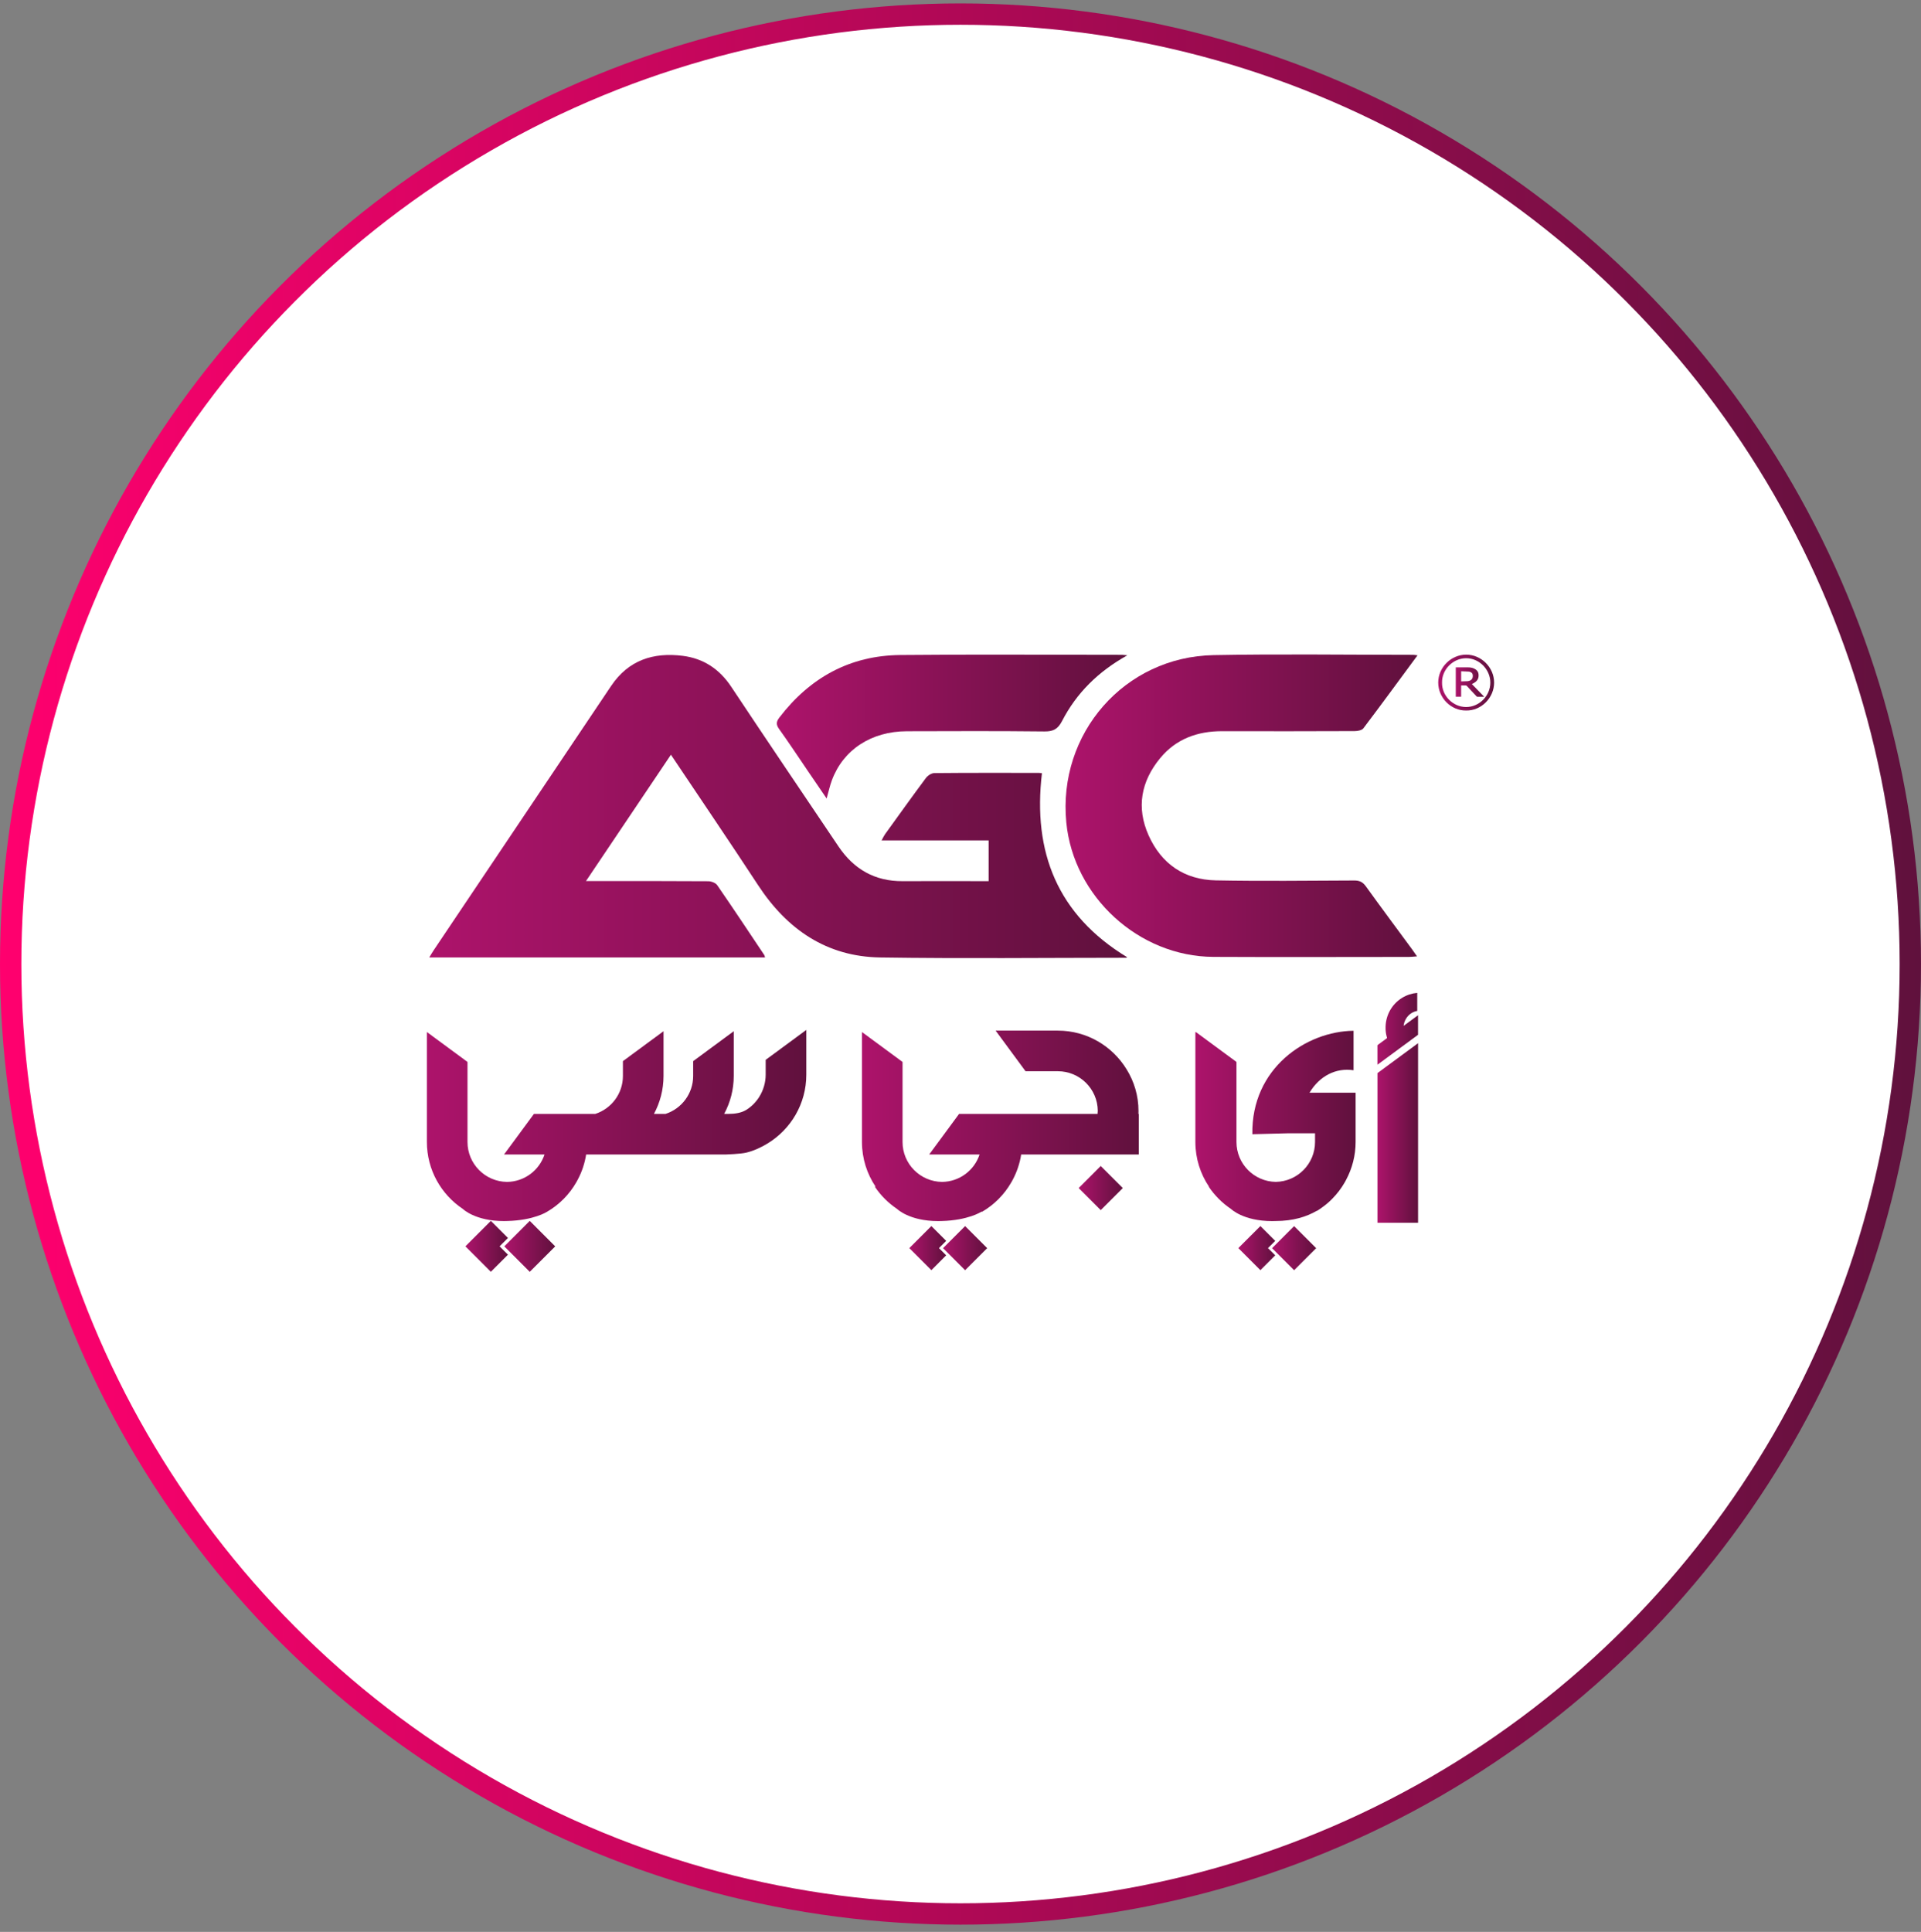 <svg width="180" height="181" viewBox="0 0 180 181" fill="none" xmlns="http://www.w3.org/2000/svg">
<rect x="0" y="0" width="180" height="181" fill="#808080" stroke="none"/>
<g clip-path="url(#clip0_164_257)">
<circle cx="90" cy="90.32" r="89" fill="white" stroke="url(#paint0_linear_164_257)" stroke-width="2"/>
<g clip-path="url(#clip1_164_257)">
<path d="M97.635 72.445C97.513 72.431 97.42 72.412 97.326 72.412C94.068 72.412 90.809 72.398 87.549 72.431C87.278 72.433 86.927 72.662 86.757 72.893C85.461 74.633 84.197 76.401 82.926 78.163C82.824 78.308 82.751 78.473 82.606 78.737H92.636V82.554H91.821C89.408 82.554 86.993 82.542 84.58 82.556C81.971 82.573 80 81.433 78.563 79.298C75.209 74.316 71.839 69.343 68.515 64.34C67.412 62.679 65.913 61.691 63.981 61.446C61.225 61.098 58.887 61.838 57.257 64.274C51.723 72.529 46.176 80.776 40.638 89.026C40.5 89.232 40.376 89.449 40.22 89.704H71.687C71.652 89.596 71.645 89.524 71.61 89.47C70.148 87.284 68.695 85.093 67.202 82.93C67.053 82.713 66.651 82.566 66.364 82.563C62.839 82.537 59.314 82.547 55.79 82.547H54.907C57.612 78.522 60.211 74.657 62.867 70.709C65.649 74.867 68.375 78.873 71.031 82.927C73.749 87.076 77.451 89.629 82.478 89.704C90.153 89.82 97.831 89.736 105.506 89.732C105.555 89.732 105.604 89.683 105.611 89.68C99.087 85.716 96.752 79.835 97.632 72.44L97.635 72.445Z" fill="url(#paint1_linear_164_257)"/>
<path d="M127.969 83.023C127.679 82.621 127.369 82.491 126.89 82.493C122.569 82.509 118.248 82.566 113.929 82.481C110.99 82.423 108.828 80.949 107.625 78.263C106.459 75.659 106.915 73.206 108.711 71.029C110.21 69.212 112.228 68.497 114.545 68.504C118.673 68.514 122.8 68.511 126.927 68.495C127.208 68.495 127.609 68.425 127.752 68.233C129.438 66.005 131.087 63.749 132.823 61.397C132.591 61.371 132.498 61.352 132.407 61.352C126.18 61.352 119.95 61.261 113.726 61.378C105.361 61.532 99.104 68.717 99.914 77.058C100.587 84.007 106.7 89.615 113.698 89.65C119.803 89.68 125.911 89.657 132.017 89.654C132.239 89.654 132.461 89.624 132.776 89.601C132.568 89.302 132.435 89.106 132.295 88.916C130.851 86.954 129.394 84.999 127.971 83.023H127.969Z" fill="url(#paint2_linear_164_257)"/>
<path d="M75.576 72.057C76.181 72.945 76.786 73.83 77.456 74.811C77.645 74.15 77.757 73.615 77.947 73.106C79.014 70.237 81.632 68.521 84.972 68.509C89.268 68.495 93.563 68.481 97.859 68.528C98.69 68.537 99.122 68.313 99.515 67.554C100.865 64.942 102.878 62.934 105.63 61.397C105.321 61.369 105.228 61.352 105.137 61.352C98.211 61.352 91.284 61.301 84.358 61.369C79.635 61.415 75.884 63.492 73.025 67.229C72.728 67.617 72.707 67.89 73.002 68.299C73.887 69.532 74.723 70.803 75.578 72.057H75.576Z" fill="url(#paint3_linear_164_257)"/>
<path d="M90.432 114.873L88.365 116.939L90.431 119.005L92.498 116.939L90.432 114.873Z" fill="url(#paint4_linear_164_257)"/>
<path d="M88.172 117.125L87.981 116.934L88.172 116.742L88.658 116.256L87.271 114.869L85.204 116.934L87.271 119.001L88.658 117.611L88.172 117.125Z" fill="url(#paint5_linear_164_257)"/>
<path d="M131.517 96.117C131.573 95.639 131.827 95.188 132.266 94.91C132.435 94.809 132.615 94.746 132.797 94.711V93.023C132.309 93.065 131.823 93.214 131.379 93.487C130.344 94.123 129.793 95.246 129.83 96.386C129.83 96.405 129.83 96.423 129.83 96.444C129.83 96.47 129.833 96.496 129.835 96.522C129.851 96.769 129.896 97.014 129.968 97.257L129.069 97.921V99.752L132.871 96.949V95.118L131.514 96.117H131.517Z" fill="url(#paint6_linear_164_257)"/>
<path d="M129.071 114.56H132.874V97.736L129.071 100.537V114.56Z" fill="url(#paint7_linear_164_257)"/>
<path d="M49.639 114.386L47.254 116.771L49.638 119.156L52.024 116.772L49.639 114.386Z" fill="url(#paint8_linear_164_257)"/>
<path d="M47.033 116.99L46.813 116.768L47.033 116.546L47.596 115.985L45.994 114.383L43.609 116.768L45.994 119.153L47.596 117.55L47.033 116.99Z" fill="url(#paint9_linear_164_257)"/>
<path fill-rule="evenodd" clip-rule="evenodd" d="M137.382 66.566C135.959 66.591 134.761 65.374 134.763 63.95C134.763 62.532 135.959 61.334 137.384 61.334C138.804 61.334 140 62.532 140 63.954C140 65.374 138.802 66.591 137.382 66.566ZM135.121 63.95C135.093 65.176 136.144 66.239 137.375 66.241C138.615 66.243 139.647 65.181 139.647 63.957C139.647 62.73 138.617 61.67 137.384 61.668C136.144 61.668 135.097 62.73 135.121 63.95Z" fill="url(#paint10_linear_164_257)"/>
<path fill-rule="evenodd" clip-rule="evenodd" d="M136.91 64.223V65.276H136.408V62.525C136.419 62.525 136.433 62.523 136.445 62.523C136.786 62.523 137.127 62.52 137.468 62.523C137.636 62.525 137.804 62.529 137.968 62.579C138.043 62.602 138.117 62.632 138.185 62.67C138.461 62.819 138.571 63.034 138.543 63.37C138.519 63.662 138.346 63.852 138.106 63.992C138.045 64.027 137.982 64.055 137.914 64.088C138.297 64.48 138.678 64.875 139.068 65.276C139.045 65.276 139.028 65.279 139.014 65.279C138.823 65.279 138.627 65.279 138.435 65.279C138.402 65.279 138.381 65.267 138.36 65.246C138.054 64.917 137.744 64.59 137.435 64.258C137.412 64.232 137.386 64.221 137.351 64.221C137.207 64.221 137.059 64.221 136.91 64.221V64.223ZM136.912 62.892V63.84C137.115 63.833 137.314 63.828 137.515 63.821C137.555 63.821 137.599 63.807 137.639 63.798C137.914 63.728 138.033 63.522 137.998 63.24C137.984 63.132 137.933 63.043 137.835 62.992C137.774 62.959 137.706 62.924 137.639 62.922C137.398 62.906 137.157 62.901 136.91 62.892H136.912Z" fill="url(#paint11_linear_164_257)"/>
<path d="M71.745 99.296V100.686C71.745 101.431 71.523 102.167 71.124 102.795C70.82 103.267 70.416 103.676 69.942 103.975C69.465 104.276 68.837 104.36 68.284 104.36H67.854C68.424 103.302 68.753 102.095 68.753 100.808V96.615L64.95 99.418V100.808C64.95 102.468 63.864 103.872 62.367 104.36H61.276C61.846 103.302 62.173 102.095 62.173 100.808V96.615L58.368 99.418V100.808C58.368 102.468 57.282 103.872 55.785 104.36H50.032L47.229 108.165H51.022C50.534 109.644 49.149 110.714 47.509 110.732C45.461 110.709 43.805 109.043 43.805 106.99V99.493L40 96.69V106.99C40 109.606 41.338 111.907 43.361 113.259C43.361 113.259 44.51 114.402 47.22 114.402C47.32 114.404 47.428 114.402 47.537 114.395C50.032 114.332 51.254 113.533 51.254 113.533C52.389 112.872 53.337 111.923 53.991 110.781C54.012 110.744 54.035 110.704 54.056 110.667C54.084 110.615 54.112 110.562 54.141 110.51C54.524 109.789 54.79 108.999 54.923 108.163H68.019C68.019 108.163 69.393 108.119 69.918 107.992C70.631 107.82 71.318 107.504 71.941 107.121C74.106 105.792 75.552 103.41 75.552 100.686V96.493L71.747 99.296H71.745Z" fill="url(#paint12_linear_164_257)"/>
<path d="M106.671 104.36C106.674 104.271 106.678 104.183 106.678 104.092C106.678 102.653 106.267 101.312 105.557 100.175C104.23 98.007 101.846 96.559 99.122 96.559H93.292L96.095 100.364H99.122C101.175 100.364 102.843 102.017 102.864 104.068C102.864 104.166 102.852 104.264 102.845 104.36H89.868L87.065 108.165H91.786C91.297 109.644 89.912 110.713 88.275 110.732C86.224 110.709 84.57 109.043 84.57 106.99V99.493L80.766 96.69V106.99C80.766 108.544 81.24 109.985 82.046 111.183H81.973C82.524 112.003 83.232 112.71 84.052 113.262C84.052 113.262 85.204 114.404 87.911 114.404C88.011 114.406 88.118 114.404 88.228 114.397C90.721 114.334 91.942 113.535 91.942 113.535C91.956 113.528 91.966 113.519 91.98 113.512L92.007 113.54C93.145 112.879 94.096 111.928 94.754 110.783C94.778 110.746 94.799 110.706 94.82 110.669C94.848 110.618 94.876 110.564 94.904 110.513C95.287 109.791 95.553 109.001 95.686 108.165H106.706V104.36H106.669H106.671Z" fill="url(#paint13_linear_164_257)"/>
<path d="M122.704 102.375C123.633 100.815 125.17 100.018 126.829 100.27V96.573C122.398 96.617 117.24 100.083 117.348 106.264L120.658 106.177H123.22V106.99C123.22 109.036 121.578 110.697 119.539 110.73C117.5 110.697 115.858 109.036 115.858 106.99V99.493L112.055 96.69V96.725L112.008 96.69V106.99C112.008 108.544 112.482 109.985 113.288 111.183H113.263C113.816 112.003 114.522 112.711 115.341 113.262C115.341 113.262 116.491 114.404 119.2 114.404C119.3 114.406 119.408 114.397 119.518 114.397C121.178 114.397 122.433 113.993 123.39 113.437L123.402 113.449C123.589 113.334 123.769 113.208 123.946 113.077C124.285 112.832 124.582 112.573 124.834 112.311C125.282 111.856 125.677 111.344 125.997 110.784C126.018 110.746 126.041 110.706 126.062 110.669C126.09 110.618 126.118 110.564 126.144 110.513C126.702 109.461 127.022 108.263 127.022 106.99V106.177V102.375H122.699H122.704Z" fill="url(#paint14_linear_164_257)"/>
<path d="M103.139 109.242L101.073 111.308L103.139 113.375L105.205 111.309L103.139 109.242Z" fill="url(#paint15_linear_164_257)"/>
<path d="M121.26 114.874L119.194 116.94L121.26 119.006L123.326 116.941L121.26 114.874Z" fill="url(#paint16_linear_164_257)"/>
<path d="M119.002 117.125L118.808 116.934L119.002 116.742L119.488 116.256L118.1 114.869L116.033 116.934L118.1 119.001L119.488 117.611L119.002 117.125Z" fill="url(#paint17_linear_164_257)"/>
</g>
</g>
<defs>
<linearGradient id="paint0_linear_164_257" x1="0" y1="90.32" x2="180" y2="90.32" gradientUnits="userSpaceOnUse">
<stop stop-color="#FF006E"/>
<stop offset="1" stop-color="#60113D"/>
</linearGradient>
<linearGradient id="paint1_linear_164_257" x1="40.22" y1="75.565" x2="105.613" y2="75.565" gradientUnits="userSpaceOnUse">
<stop stop-color="#AD136B"/>
<stop offset="1" stop-color="#60113D"/>
</linearGradient>
<linearGradient id="paint2_linear_164_257" x1="99.842" y1="75.493" x2="132.823" y2="75.493" gradientUnits="userSpaceOnUse">
<stop stop-color="#AD136B"/>
<stop offset="1" stop-color="#60113D"/>
</linearGradient>
<linearGradient id="paint3_linear_164_257" x1="72.789" y1="68.072" x2="105.63" y2="68.072" gradientUnits="userSpaceOnUse">
<stop stop-color="#AD136B"/>
<stop offset="1" stop-color="#60113D"/>
</linearGradient>
<linearGradient id="paint4_linear_164_257" x1="88.37" y1="116.934" x2="92.501" y2="116.934" gradientUnits="userSpaceOnUse">
<stop stop-color="#AD136B"/>
<stop offset="1" stop-color="#60113D"/>
</linearGradient>
<linearGradient id="paint5_linear_164_257" x1="85.204" y1="116.934" x2="88.658" y2="116.934" gradientUnits="userSpaceOnUse">
<stop stop-color="#AD136B"/>
<stop offset="1" stop-color="#60113D"/>
</linearGradient>
<linearGradient id="paint6_linear_164_257" x1="129.071" y1="96.386" x2="132.874" y2="96.386" gradientUnits="userSpaceOnUse">
<stop stop-color="#AD136B"/>
<stop offset="1" stop-color="#60113D"/>
</linearGradient>
<linearGradient id="paint7_linear_164_257" x1="129.071" y1="106.147" x2="132.874" y2="106.147" gradientUnits="userSpaceOnUse">
<stop stop-color="#AD136B"/>
<stop offset="1" stop-color="#60113D"/>
</linearGradient>
<linearGradient id="paint8_linear_164_257" x1="47.259" y1="116.771" x2="52.028" y2="116.771" gradientUnits="userSpaceOnUse">
<stop stop-color="#AD136B"/>
<stop offset="1" stop-color="#60113D"/>
</linearGradient>
<linearGradient id="paint9_linear_164_257" x1="43.609" y1="116.768" x2="47.596" y2="116.768" gradientUnits="userSpaceOnUse">
<stop stop-color="#AD136B"/>
<stop offset="1" stop-color="#60113D"/>
</linearGradient>
<linearGradient id="paint10_linear_164_257" x1="134.763" y1="63.95" x2="140" y2="63.95" gradientUnits="userSpaceOnUse">
<stop stop-color="#AD136B"/>
<stop offset="1" stop-color="#60113D"/>
</linearGradient>
<linearGradient id="paint11_linear_164_257" x1="136.408" y1="63.901" x2="139.068" y2="63.901" gradientUnits="userSpaceOnUse">
<stop stop-color="#AD136B"/>
<stop offset="1" stop-color="#60113D"/>
</linearGradient>
<linearGradient id="paint12_linear_164_257" x1="40" y1="105.449" x2="75.55" y2="105.449" gradientUnits="userSpaceOnUse">
<stop stop-color="#AD136B"/>
<stop offset="1" stop-color="#60113D"/>
</linearGradient>
<linearGradient id="paint13_linear_164_257" x1="80.77" y1="105.481" x2="106.709" y2="105.481" gradientUnits="userSpaceOnUse">
<stop stop-color="#AD136B"/>
<stop offset="1" stop-color="#60113D"/>
</linearGradient>
<linearGradient id="paint14_linear_164_257" x1="112.013" y1="105.488" x2="127.029" y2="105.488" gradientUnits="userSpaceOnUse">
<stop stop-color="#AD136B"/>
<stop offset="1" stop-color="#60113D"/>
</linearGradient>
<linearGradient id="paint15_linear_164_257" x1="101.071" y1="111.311" x2="105.203" y2="111.311" gradientUnits="userSpaceOnUse">
<stop stop-color="#AD136B"/>
<stop offset="1" stop-color="#60113D"/>
</linearGradient>
<linearGradient id="paint16_linear_164_257" x1="119.197" y1="116.935" x2="123.326" y2="116.935" gradientUnits="userSpaceOnUse">
<stop stop-color="#AD136B"/>
<stop offset="1" stop-color="#60113D"/>
</linearGradient>
<linearGradient id="paint17_linear_164_257" x1="116.033" y1="116.934" x2="119.488" y2="116.934" gradientUnits="userSpaceOnUse">
<stop stop-color="#AD136B"/>
<stop offset="1" stop-color="#60113D"/>
</linearGradient>
<clipPath id="clip0_164_257">
<rect width="180" height="180" fill="white" transform="translate(0 0.32)"/>
</clipPath>
<clipPath id="clip1_164_257">
<rect width="100" height="57.833" fill="white" transform="translate(40 61.32)"/>
</clipPath>
</defs>
</svg>
